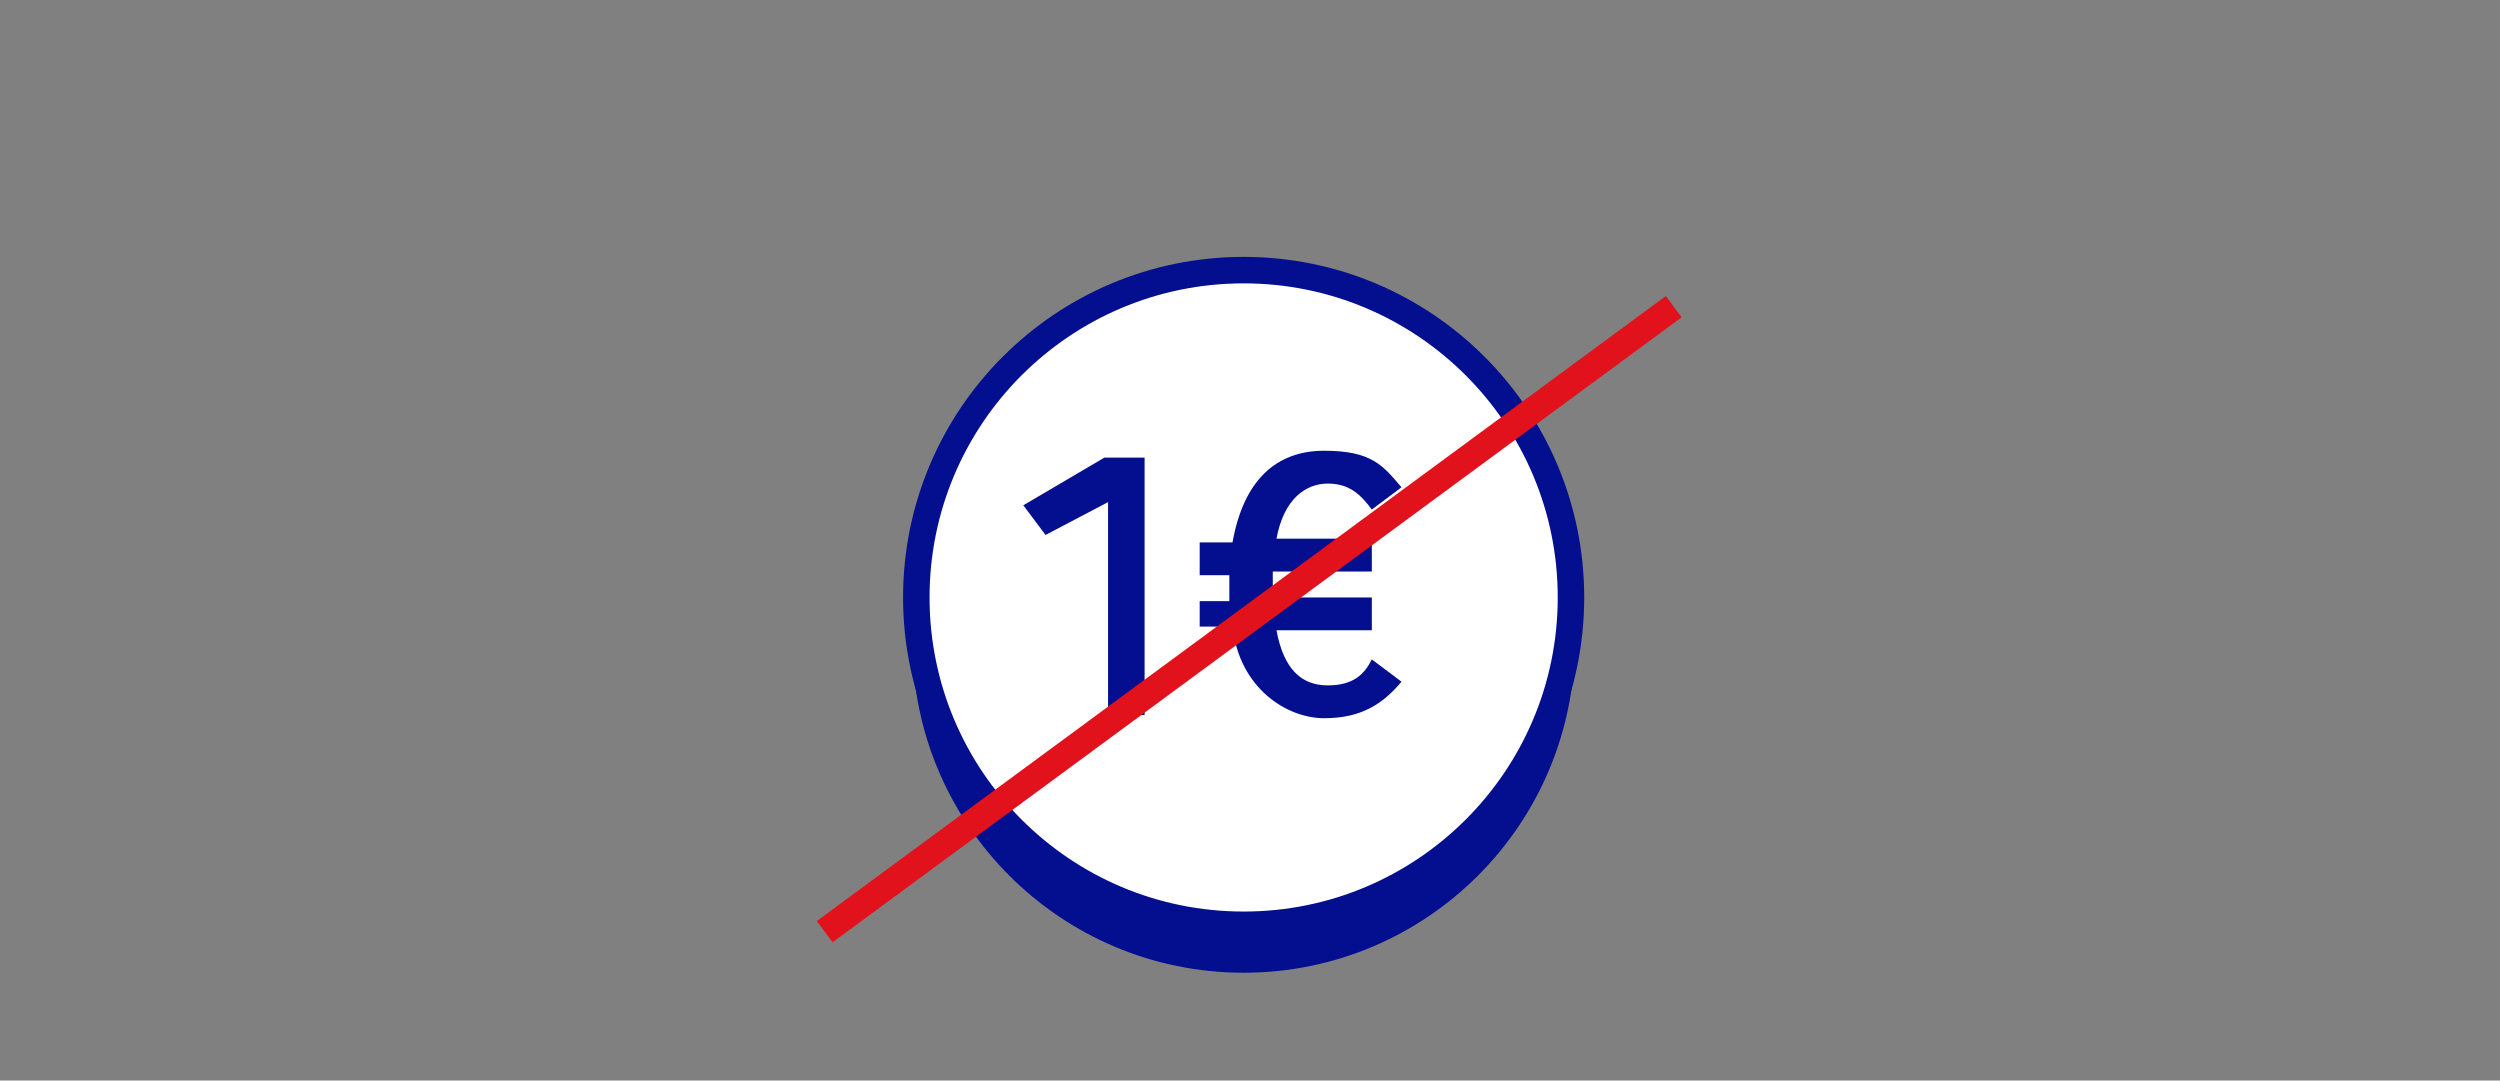 <?xml version="1.0" encoding="UTF-8"?>
<svg xmlns="http://www.w3.org/2000/svg" version="1.1" viewBox="0 0 472 204">
  <rect x="0" y="0" width="472" height="204" fill="#808080" stroke="none"/>
  <!-- Generator: Adobe Illustrator 29.5.1, SVG Export Plug-In . SVG Version: 2.1.0 Build 141)  -->
  <defs>
    <style>
      .st0 {
        stroke-width: 1.5px;
      }

      .st0, .st1 {
        fill: #030f8f;
      }

      .st0, .st2, .st3, .st4, .st5, .st6 {
        stroke: #030f8f;
      }

      .st2 {
        fill: #fff;
      }

      .st2, .st4, .st7, .st5 {
        stroke-width: 5px;
      }

      .st3, .st4, .st7, .st5, .st8, .st6 {
        fill: none;
      }

      .st3, .st8, .st6 {
        stroke-width: 10px;
      }

      .st7, .st8 {
        stroke: #e1121b;
      }

      .st5 {
        stroke-miterlimit: 4;
      }

      .st6 {
        stroke-miterlimit: 4;
      }

      .st9 {
        display: none;
      }
    </style>
  </defs>
  <g id="Calque_1" class="st9">
    <path class="st4" d="M280.2,113.5l17.2-4.6"/>
    <path class="st4" d="M196,120.6l-16.3,6.7"/>
    <path class="st4" d="M285.2,145.8l16.8,5.4"/>
    <path class="st4" d="M186.8,85l-17.2-3.8"/>
    <path class="st4" d="M260.5,162.9l6.7,16.3"/>
    <path class="st4" d="M209,65.7l-6.7-16.3"/>
    <circle class="st1" cx="248.8" cy="141.1" r="5.8"/>
    <rect class="st5" x="214.3" y="75.6" width="43.6" height="77.5" rx="1" ry="1" transform="translate(-26 102.7) rotate(-23.3)"/>
    <path class="st7" d="M188.4,154.1l96.8-71.2"/>
  </g>
  <g id="Calque_4" class="st9">
    <circle class="st4" cx="235.9" cy="114.9" r="61.1"/>
    <path class="st7" d="M227.6,78.1l7.6,33.3,27.1,29.2"/>
  </g>
  <g id="Calque_5">
    <circle class="st0" cx="234.8" cy="121.1" r="61.8"/>
    <circle class="st2" cx="234.8" cy="112.8" r="61.8"/>
    <path class="st1" d="M209.2,135.7v-40.9l-11.8,6.2-4.2-5.6,15.3-9h7.6v48.6h-7.6l.7.7Z"/>
    <path class="st1" d="M226.5,119.7v-6.2h5.6v-4.9h-5.6v-6.2h6.2c2.1-11.8,8.3-17.3,17.3-17.3s11.1,2.8,14.6,6.9l-5.6,4.2c-2.1-2.8-4.2-4.9-8.3-4.9s-8.3,2.8-9.7,10.4h18v6.2h-18.7v4.9h18.7v6.2h-18c1.4,7.6,4.9,10.4,9.7,10.4s6.9-2.1,8.3-4.9l5.6,4.2c-3.5,4.2-7.6,6.9-14.6,6.9s-16-5.6-17.3-17.3h-6.2v1.4Z"/>
    <path class="st7" d="M155.7,175.9l160.3-118"/>
  </g>
  <g id="Calque_6" class="st9">
    <rect class="st6" x="199.1" y="51.1" width="78.9" height="135.6" rx="1.1" ry="1.1" transform="translate(37.7 294.1) rotate(-67.6)"/>
    <path class="st3" d="M178,79.8l131.1,54.1"/>
    <path class="st8" d="M155.2,172.4l150.6-110.9"/>
  </g>
</svg>